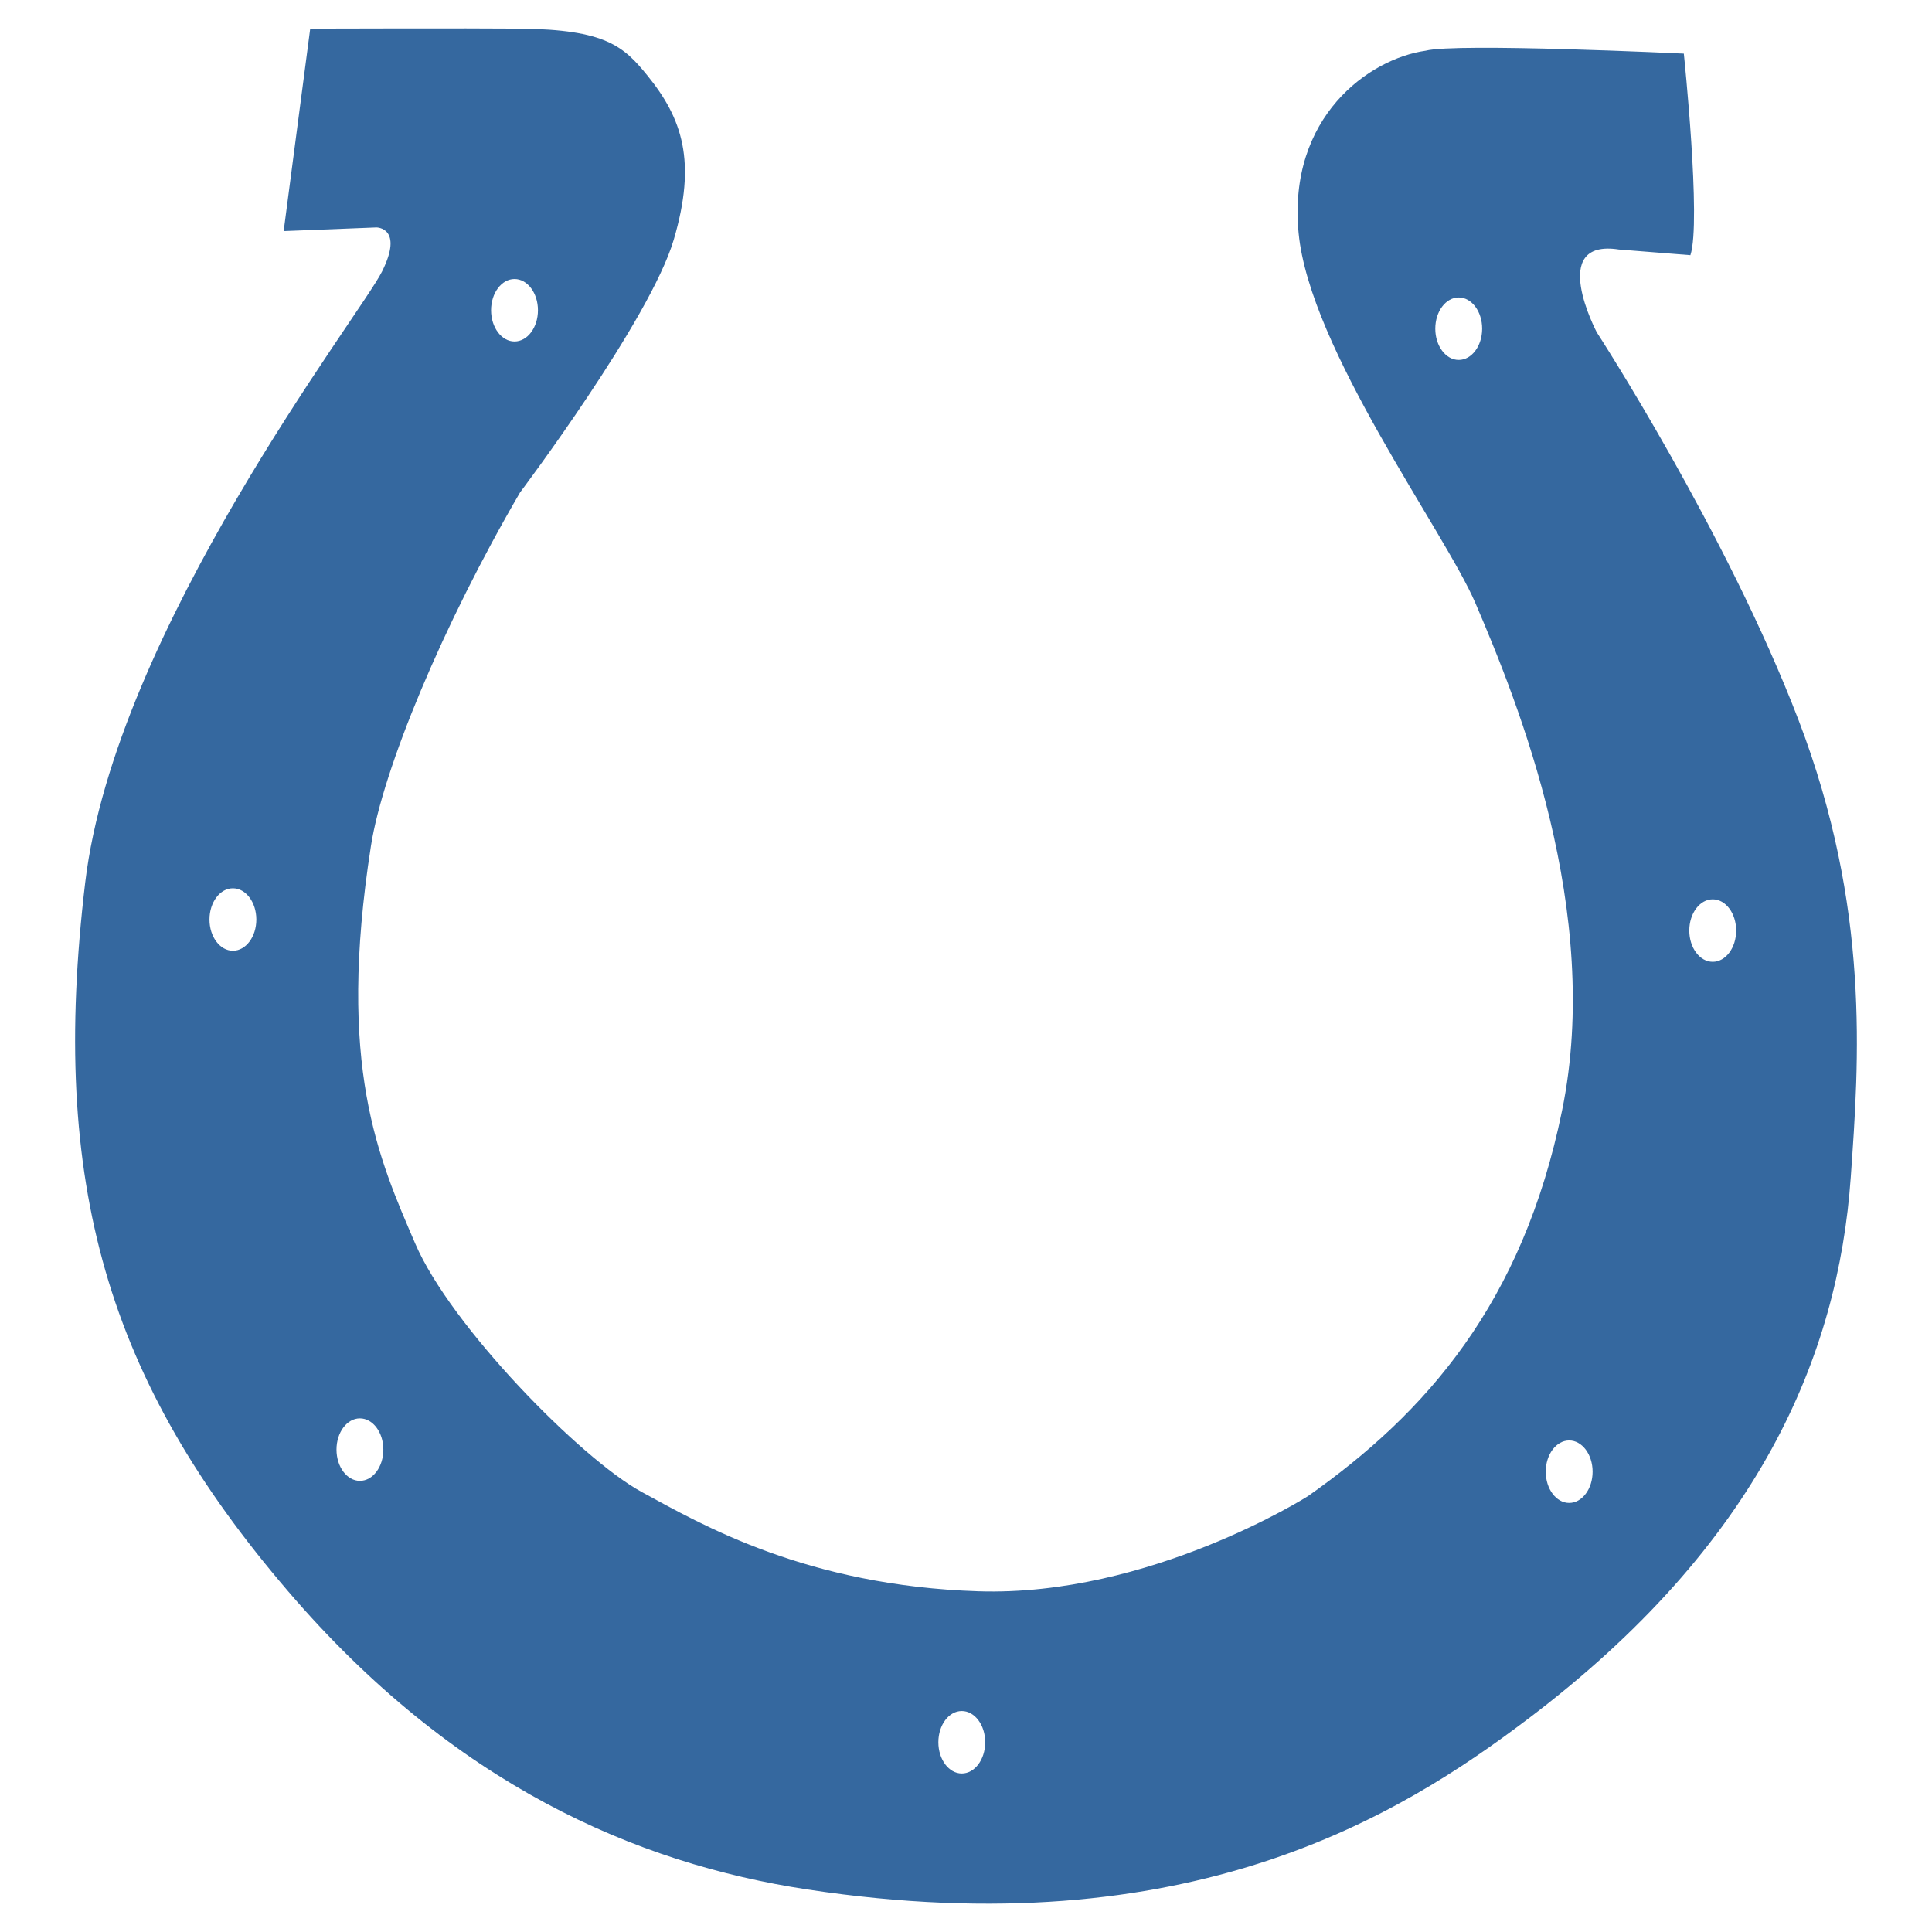 <svg xmlns="http://www.w3.org/2000/svg" width="2500" height="2500" viewBox="0 0 192.756 192.756"><g fill-rule="evenodd" clip-rule="evenodd"><path fill="#fff" d="M0 0h192.756v192.756H0V0z"/><path d="M30.95 2.856l-2.648 20.199 9.259-.365s2.754 0 .551 4.407C35.908 31.504 11.507 62.844 8.5 88.061c-3.587 30.097 2.246 49.701 20.246 70.701 16.527 19.281 34.682 27.15 51.785 29.748 38.15 5.797 59.21-7.424 71.816-16.939 23.174-17.488 31.045-36.289 32.305-54.125.818-11.594 1.967-26.832-5.195-45.562-7.162-18.731-20.146-38.728-20.146-38.728s-4.959-9.366 2.203-8.263l7.137.566c1.104-3.304-.656-20.111-.656-20.111s-22.74-1.085-25.762-.288c-5.645.798-13.771 6.611-12.672 18.18 1.104 11.569 14.57 29.782 17.631 36.911 4.283 9.984 12.705 30.844 8.656 50.646-3.936 19.238-13.555 30.168-25.359 38.477 0 0-15.801 10.039-32.879 9.488-17.078-.551-27.545-6.611-33.604-9.916-6.061-3.307-19.053-16.547-22.587-24.791-3.623-8.449-7.85-17.631-4.408-39.664 1.193-7.64 7.162-22.037 14.874-35.259 0 0 12.966-17.208 15.33-25.202 2.317-7.835.851-12.121-2.624-16.396-2.361-2.904-4.153-4.591-12.707-4.678-4.958-.049-20.934 0-20.934 0z" fill="#35689f"/><path d="M51.333 34.07c1.292 0 2.338-1.396 2.338-3.117s-1.046-3.116-2.338-3.116c-1.29 0-2.338 1.396-2.338 3.116.001 1.721 1.049 3.117 2.338 3.117zM145.537 35.912c1.291 0 2.338-1.396 2.338-3.118 0-1.72-1.047-3.116-2.338-3.116s-2.338 1.396-2.338 3.116c0 1.722 1.047 3.118 2.338 3.118zM170.879 95.96c1.291 0 2.338-1.396 2.338-3.116 0-1.722-1.047-3.118-2.338-3.118s-2.338 1.396-2.338 3.118c0 1.72 1.047 3.116 2.338 3.116zM156.557 149.947c1.289 0 2.338-1.396 2.338-3.115 0-1.723-1.049-3.117-2.338-3.117-1.293 0-2.338 1.395-2.338 3.117 0 1.719 1.045 3.115 2.338 3.115zM95.956 176.941c1.292 0 2.337-1.395 2.337-3.115 0-1.723-1.045-3.117-2.337-3.117-1.29 0-2.336 1.395-2.336 3.117 0 1.721 1.046 3.115 2.336 3.115zM35.908 147.744c1.292 0 2.338-1.396 2.338-3.117s-1.046-3.115-2.338-3.115c-1.29 0-2.336 1.395-2.336 3.115s1.046 3.117 2.336 3.117zM23.238 94.857c1.292 0 2.337-1.396 2.337-3.115 0-1.721-1.046-3.116-2.337-3.116-1.292 0-2.338 1.396-2.338 3.116 0 1.719 1.046 3.115 2.338 3.115z" fill="#fff"/></g></svg>